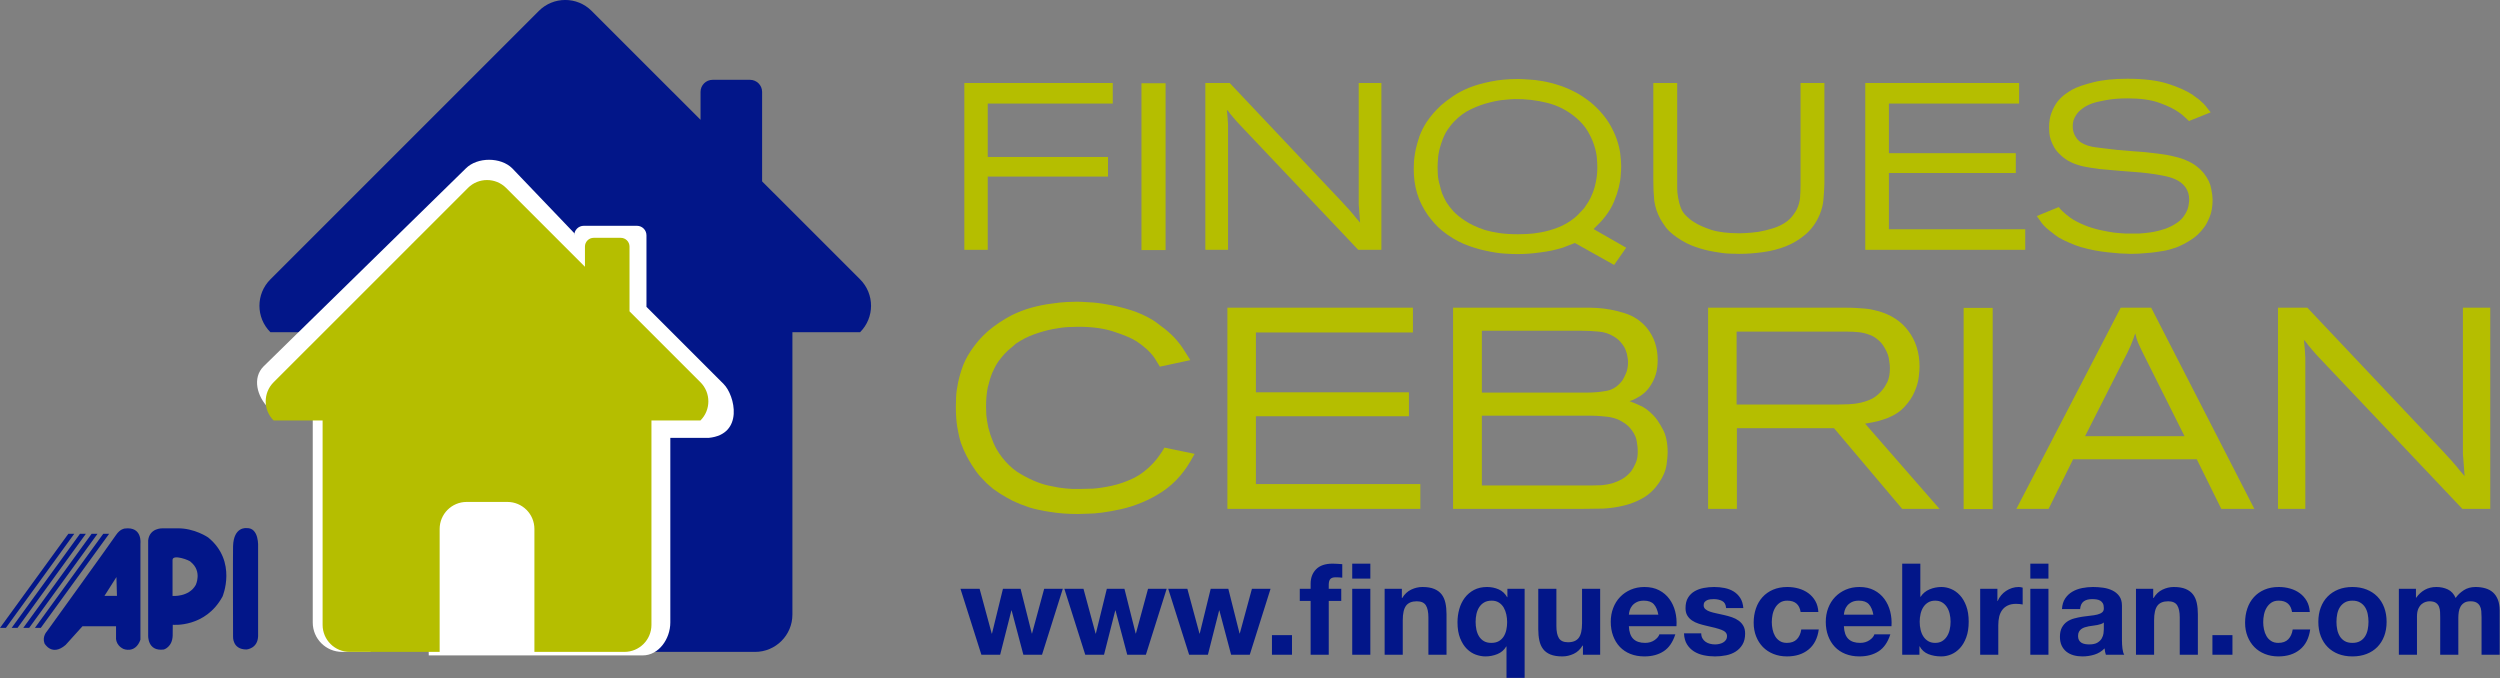 <?xml version="1.0" encoding="UTF-8" standalone="no"?>
<!DOCTYPE svg PUBLIC "-//W3C//DTD SVG 1.1//EN" "http://www.w3.org/Graphics/SVG/1.1/DTD/svg11.dtd">
<svg width="100%" height="100%" viewBox="0 0 1508 409" version="1.1" xmlns="http://www.w3.org/2000/svg" xmlns:xlink="http://www.w3.org/1999/xlink" xml:space="preserve" xmlns:serif="http://www.serif.com/" style="fill-rule:evenodd;clip-rule:evenodd;stroke-linejoin:round;stroke-miterlimit:2;">
    <rect x="0" y="0" width="1508" height="409" fill="#808080" stroke="none"/>
    <g transform="matrix(4.167,0,0,4.167,718.029,274.803)">
        <path d="M0,-13.818C-0.193,-14.149 -0.482,-14.602 -0.866,-15.179C-1.223,-15.785 -1.733,-16.445 -2.392,-17.16C-3.025,-17.792 -3.616,-18.301 -4.166,-18.686C-4.688,-19.098 -5.102,-19.401 -5.403,-19.593C-6.449,-20.226 -7.549,-20.721 -8.704,-21.079C-9.859,-21.436 -10.945,-21.697 -11.963,-21.862C-12.98,-22.055 -13.888,-22.164 -14.685,-22.192C-15.483,-22.247 -16.047,-22.274 -16.376,-22.274C-16.652,-22.274 -17.132,-22.261 -17.82,-22.234C-18.48,-22.206 -19.263,-22.123 -20.171,-21.986C-21.051,-21.876 -22,-21.683 -23.017,-21.408C-24.008,-21.133 -24.97,-20.762 -25.905,-20.294C-26.482,-19.992 -27.06,-19.648 -27.638,-19.263C-28.215,-18.878 -28.766,-18.466 -29.288,-18.026C-29.865,-17.503 -30.305,-17.063 -30.608,-16.706C-30.91,-16.348 -31.171,-16.019 -31.391,-15.716C-32.024,-14.864 -32.519,-13.997 -32.876,-13.117C-33.207,-12.237 -33.454,-11.399 -33.619,-10.6C-33.784,-9.831 -33.88,-9.13 -33.908,-8.497C-33.935,-7.892 -33.949,-7.411 -33.949,-7.053C-33.949,-5.98 -33.88,-5.004 -33.743,-4.124C-33.605,-3.272 -33.426,-2.502 -33.207,-1.814C-32.959,-1.127 -32.697,-0.522 -32.422,0C-32.147,0.523 -31.886,0.977 -31.639,1.362C-31.226,2.022 -30.827,2.572 -30.443,3.011C-30.03,3.451 -29.714,3.782 -29.494,4.002C-29.164,4.304 -28.848,4.579 -28.545,4.827C-28.242,5.047 -27.899,5.281 -27.514,5.528C-26.991,5.858 -26.386,6.202 -25.699,6.559C-25.012,6.889 -24.214,7.205 -23.306,7.508C-22.399,7.783 -21.368,8.002 -20.213,8.167C-19.058,8.36 -17.751,8.456 -16.294,8.456C-16.019,8.456 -15.565,8.442 -14.932,8.415C-14.3,8.415 -13.571,8.36 -12.746,8.25C-11.922,8.14 -11.014,7.975 -10.023,7.755C-9.034,7.536 -8.044,7.219 -7.054,6.807C-6.036,6.394 -5.046,5.872 -4.084,5.239C-3.121,4.607 -2.241,3.823 -1.444,2.888C-1.141,2.531 -0.839,2.132 -0.536,1.692C-0.233,1.252 0.151,0.605 0.619,-0.247L-3.754,-1.155C-4.001,-0.715 -4.249,-0.329 -4.497,0C-4.716,0.331 -5.005,0.688 -5.363,1.073C-6.243,2.035 -7.219,2.778 -8.291,3.3C-9.336,3.796 -10.367,4.153 -11.385,4.373C-12.403,4.593 -13.31,4.731 -14.107,4.785C-14.905,4.813 -15.469,4.827 -15.799,4.827L-17.119,4.827C-17.751,4.799 -18.425,4.731 -19.14,4.62C-19.443,4.566 -19.924,4.469 -20.584,4.332C-21.216,4.194 -21.918,3.961 -22.688,3.63C-23.458,3.3 -24.255,2.874 -25.08,2.352C-25.878,1.802 -26.607,1.101 -27.266,0.248C-27.816,-0.467 -28.242,-1.195 -28.545,-1.938C-28.848,-2.681 -29.081,-3.382 -29.246,-4.042C-29.384,-4.702 -29.48,-5.293 -29.535,-5.815C-29.563,-6.366 -29.576,-6.792 -29.576,-7.095C-29.576,-8.112 -29.494,-9.033 -29.329,-9.858C-29.136,-10.683 -28.916,-11.399 -28.669,-12.003C-28.394,-12.636 -28.105,-13.172 -27.802,-13.612C-27.473,-14.052 -27.17,-14.423 -26.896,-14.726C-26.538,-15.111 -26.208,-15.413 -25.905,-15.633C-25.603,-15.881 -25.383,-16.073 -25.245,-16.211C-24.393,-16.788 -23.499,-17.242 -22.563,-17.572C-21.629,-17.902 -20.735,-18.15 -19.882,-18.315C-19.03,-18.48 -18.287,-18.576 -17.656,-18.603C-16.995,-18.631 -16.513,-18.645 -16.211,-18.645C-14.149,-18.645 -12.403,-18.397 -10.973,-17.902C-9.543,-17.435 -8.484,-16.981 -7.796,-16.541C-7.329,-16.238 -6.861,-15.881 -6.394,-15.469C-5.926,-15.056 -5.528,-14.616 -5.198,-14.149C-4.95,-13.763 -4.688,-13.337 -4.414,-12.87L0,-13.818Z" style="fill:rgb(181,190,0);fill-rule:nonzero;"/>
    </g>
    <g transform="matrix(4.167,0,0,4.167,740.371,306.947)">
        <path d="M0,-29.123L0,0L27.927,0L27.927,-3.589L4.125,-3.589L4.125,-13.407L26.276,-13.407L26.276,-16.872L4.125,-16.872L4.125,-25.534L26.854,-25.534L26.854,-29.123L0,-29.123Z" style="fill:rgb(181,190,0);fill-rule:nonzero;"/>
    </g>
    <g transform="matrix(4.167,0,0,4.167,876.496,306.947)">
        <path d="M0,-29.123L0,0L18.686,0C19.677,0 20.694,-0.014 21.739,-0.041C22.784,-0.096 23.801,-0.248 24.791,-0.495C25.781,-0.743 26.703,-1.114 27.555,-1.609C28.435,-2.132 29.191,-2.86 29.824,-3.795C30.429,-4.703 30.786,-5.555 30.897,-6.353C31.006,-7.15 31.062,-7.741 31.062,-8.127C31.062,-9.584 30.814,-10.739 30.319,-11.592C29.851,-12.471 29.411,-13.118 28.999,-13.53C28.312,-14.245 27.651,-14.727 27.019,-14.974C26.414,-15.249 25.919,-15.456 25.534,-15.593C25.534,-15.593 25.685,-15.648 25.988,-15.758C26.317,-15.896 26.565,-16.019 26.73,-16.129C27.005,-16.267 27.308,-16.473 27.637,-16.748C27.995,-17.05 28.312,-17.422 28.586,-17.862C28.889,-18.302 29.136,-18.824 29.329,-19.429C29.521,-20.034 29.617,-20.749 29.617,-21.574C29.617,-22.427 29.494,-23.238 29.246,-24.008C28.999,-24.778 28.6,-25.507 28.05,-26.194C27.17,-27.239 26.084,-27.954 24.791,-28.339C23.499,-28.752 22.192,-28.999 20.872,-29.081C20.488,-29.109 20.116,-29.123 19.759,-29.123L0,-29.123ZM4.166,-25.782L18.645,-25.782C19.442,-25.782 20.254,-25.74 21.079,-25.658C21.904,-25.603 22.674,-25.341 23.389,-24.874C23.829,-24.599 24.172,-24.283 24.42,-23.925C24.695,-23.595 24.887,-23.266 24.997,-22.936C25.135,-22.605 25.217,-22.289 25.245,-21.986C25.3,-21.711 25.328,-21.478 25.328,-21.285C25.328,-20.626 25.231,-20.076 25.038,-19.636C24.846,-19.196 24.681,-18.865 24.544,-18.645C23.911,-17.766 23.128,-17.243 22.192,-17.078C21.285,-16.913 20.35,-16.83 19.388,-16.83L4.166,-16.83L4.166,-25.782ZM4.166,-13.489L19.924,-13.489C20.474,-13.489 21.024,-13.462 21.574,-13.407C22.151,-13.379 22.701,-13.297 23.224,-13.159C23.746,-13.021 24.228,-12.802 24.668,-12.499C25.135,-12.224 25.547,-11.839 25.905,-11.344C26.317,-10.766 26.551,-10.203 26.606,-9.653C26.689,-9.13 26.73,-8.745 26.73,-8.498C26.757,-7.7 26.648,-7.054 26.4,-6.559C26.181,-6.064 25.974,-5.692 25.781,-5.445C25.396,-4.978 24.97,-4.607 24.502,-4.332C24.062,-4.084 23.595,-3.878 23.1,-3.713C22.605,-3.575 22.083,-3.479 21.532,-3.424C20.982,-3.396 20.446,-3.383 19.924,-3.383L4.166,-3.383L4.166,-13.489Z" style="fill:rgb(181,190,0);fill-rule:nonzero;"/>
    </g>
    <g transform="matrix(4.167,0,0,4.167,1030.33,306.947)">
        <path d="M0,-29.123L0,0L4.166,0L4.166,-11.674L18.232,-11.674L28.091,0L33.495,0L22.729,-12.334C23.554,-12.471 24.186,-12.596 24.626,-12.706C25.093,-12.843 25.519,-12.98 25.905,-13.118C27.005,-13.558 27.857,-14.122 28.462,-14.809C29.095,-15.497 29.562,-16.198 29.865,-16.913C30.195,-17.655 30.401,-18.357 30.484,-19.017C30.566,-19.676 30.607,-20.199 30.607,-20.584C30.607,-22.591 30.071,-24.31 28.999,-25.74C27.953,-27.171 26.441,-28.147 24.461,-28.669C24.159,-28.752 23.856,-28.82 23.554,-28.876C23.279,-28.93 22.962,-28.972 22.605,-28.999C22.275,-29.027 21.876,-29.054 21.409,-29.081C20.969,-29.109 20.446,-29.123 19.841,-29.123L0,-29.123ZM4.124,-25.658L20.13,-25.658C20.708,-25.658 21.257,-25.63 21.78,-25.576C22.302,-25.52 22.783,-25.411 23.223,-25.246C23.691,-25.108 24.117,-24.874 24.502,-24.544C24.914,-24.242 25.272,-23.816 25.575,-23.266C25.932,-22.661 26.139,-22.097 26.194,-21.574C26.276,-21.079 26.317,-20.694 26.317,-20.419C26.317,-19.566 26.194,-18.879 25.946,-18.357C25.698,-17.862 25.465,-17.491 25.245,-17.243C24.832,-16.72 24.364,-16.308 23.842,-16.005C23.32,-15.731 22.756,-15.524 22.151,-15.386C21.574,-15.249 20.969,-15.167 20.336,-15.139C19.704,-15.112 19.099,-15.098 18.521,-15.098L4.124,-15.098L4.124,-25.658Z" style="fill:rgb(181,190,0);fill-rule:nonzero;"/>
    </g>
    <g transform="matrix(4.167,0,0,4.167,-451.774,-1288.95)">
        <rect x="392.664" y="353.892" width="4.207" height="29.123" style="fill:rgb(181,190,0);"/>
    </g>
    <g transform="matrix(4.167,0,0,4.167,1279.2,306.947)">
        <path d="M0,-29.123L-15.097,0L-10.436,0L-6.888,-7.178L11.014,-7.178L14.561,0L19.347,0L4.414,-29.123L0,-29.123ZM0.99,-22.647C1.348,-23.389 1.581,-23.925 1.691,-24.256C1.829,-24.585 1.966,-24.971 2.103,-25.411C2.186,-25.108 2.255,-24.846 2.31,-24.626C2.392,-24.434 2.461,-24.242 2.517,-24.049C2.599,-23.884 2.681,-23.705 2.764,-23.513C2.846,-23.32 2.956,-23.087 3.094,-22.812L9.24,-10.519L-5.156,-10.519L0.99,-22.647Z" style="fill:rgb(181,190,0);fill-rule:nonzero;"/>
    </g>
    <g transform="matrix(4.167,0,0,4.167,1391.78,306.947)">
        <path d="M0,-29.123L-4.249,-29.123L-4.249,0L-0.289,0L-0.289,-21.863C-0.317,-22.303 -0.344,-22.729 -0.371,-23.142C-0.399,-23.581 -0.44,-24.021 -0.496,-24.462C-0.275,-24.242 -0.083,-24.008 0.083,-23.76C0.275,-23.513 0.481,-23.266 0.701,-23.018C0.894,-22.798 1.072,-22.591 1.237,-22.399C1.402,-22.234 1.581,-22.042 1.774,-21.822L22.44,0L26.482,0L26.482,-29.123L22.522,-29.123L22.522,-7.961C22.55,-7.632 22.578,-7.288 22.604,-6.931C22.632,-6.545 22.66,-6.174 22.688,-5.817C22.714,-5.459 22.743,-5.101 22.77,-4.744C22.522,-5.047 22.261,-5.349 21.986,-5.651C21.738,-5.981 21.477,-6.298 21.202,-6.6C20.955,-6.903 20.708,-7.178 20.46,-7.425C20.212,-7.7 19.951,-7.989 19.676,-8.291L0,-29.123Z" style="fill:rgb(181,190,0);fill-rule:nonzero;"/>
    </g>
    <g transform="matrix(4.167,0,0,4.167,581.691,150.695)">
        <path d="M0,-24.149L0,0L3.386,0L3.386,-10.604L20.797,-10.604L20.797,-13.442L3.386,-13.442L3.386,-21.173L21.482,-21.173L21.482,-24.149L0,-24.149Z" style="fill:rgb(181,190,0);fill-rule:nonzero;"/>
    </g>
    <g transform="matrix(4.167,0,0,4.167,-451.774,-1580.72)">
        <rect x="273.652" y="391.392" width="3.489" height="24.149" style="fill:rgb(181,190,0);"/>
    </g>
    <g transform="matrix(4.167,0,0,4.167,741.745,150.695)">
        <path d="M0,-24.149L-3.523,-24.149L-3.523,0L-0.239,0L-0.239,-18.129C-0.262,-18.494 -0.285,-18.847 -0.308,-19.189C-0.331,-19.554 -0.365,-19.919 -0.41,-20.284C-0.228,-20.101 -0.068,-19.907 0.068,-19.702C0.228,-19.497 0.399,-19.292 0.582,-19.087C0.741,-18.904 0.89,-18.733 1.026,-18.574C1.163,-18.436 1.311,-18.277 1.471,-18.094L18.608,0L21.96,0L21.96,-24.149L18.677,-24.149L18.677,-6.601C18.699,-6.328 18.722,-6.043 18.745,-5.746C18.768,-5.427 18.791,-5.119 18.813,-4.823C18.836,-4.526 18.859,-4.23 18.882,-3.933C18.677,-4.184 18.46,-4.435 18.232,-4.686C18.027,-4.959 17.81,-5.222 17.582,-5.472C17.377,-5.723 17.172,-5.951 16.967,-6.157C16.761,-6.385 16.544,-6.624 16.316,-6.875L0,-24.149Z" style="fill:rgb(181,190,0);fill-rule:nonzero;"/>
    </g>
    <g transform="matrix(4.167,0,0,4.167,961.234,69.316)">
        <path d="M0,16.521C0.319,16.202 0.615,15.906 0.889,15.632C1.163,15.358 1.437,15.039 1.71,14.674C2.257,13.967 2.679,13.249 2.975,12.519C3.272,11.79 3.5,11.105 3.66,10.466C3.819,9.805 3.911,9.224 3.933,8.722C3.979,8.198 4.002,7.776 4.002,7.457C4.002,7.046 3.968,6.545 3.899,5.952C3.854,5.359 3.728,4.72 3.523,4.036C3.318,3.329 3.01,2.588 2.599,1.813C2.189,1.015 1.631,0.228 0.923,-0.547C0.307,-1.209 -0.285,-1.745 -0.855,-2.155C-1.426,-2.566 -1.87,-2.862 -2.19,-3.044C-3.079,-3.546 -3.968,-3.945 -4.857,-4.242C-5.747,-4.538 -6.591,-4.755 -7.389,-4.892C-8.164,-5.028 -8.871,-5.108 -9.509,-5.131C-10.125,-5.177 -10.593,-5.199 -10.912,-5.199C-12.394,-5.199 -13.728,-5.074 -14.914,-4.823C-16.077,-4.595 -17.114,-4.299 -18.027,-3.934C-18.916,-3.569 -19.691,-3.159 -20.353,-2.703C-21.014,-2.246 -21.584,-1.813 -22.063,-1.403C-22.451,-1.038 -22.827,-0.65 -23.192,-0.24C-23.534,0.148 -23.865,0.581 -24.184,1.06C-24.617,1.744 -24.96,2.428 -25.21,3.112C-25.438,3.797 -25.621,4.447 -25.757,5.062C-25.871,5.655 -25.951,6.202 -25.997,6.704C-26.02,7.183 -26.031,7.559 -26.031,7.833C-26.031,9.087 -25.871,10.25 -25.552,11.322C-25.233,12.393 -24.72,13.443 -24.013,14.469C-23.717,14.88 -23.397,15.278 -23.055,15.666C-22.713,16.054 -22.348,16.407 -21.96,16.727C-20.957,17.547 -19.896,18.198 -18.78,18.676C-17.662,19.132 -16.59,19.463 -15.564,19.668C-14.538,19.896 -13.626,20.033 -12.827,20.078C-12.029,20.124 -11.436,20.146 -11.049,20.146C-9.954,20.146 -8.848,20.067 -7.731,19.907C-6.591,19.77 -5.507,19.542 -4.481,19.224C-4.162,19.109 -3.865,18.996 -3.592,18.881C-3.295,18.768 -2.999,18.653 -2.703,18.539L2.975,21.72L4.72,19.224L0,16.521ZM-11.425,-2.292C-9.829,-2.315 -8.255,-2.133 -6.704,-1.745C-5.154,-1.357 -3.763,-0.639 -2.532,0.41C-1.802,1.026 -1.232,1.688 -0.821,2.394C-0.411,3.101 -0.103,3.785 0.102,4.447C0.307,5.085 0.433,5.678 0.478,6.225C0.524,6.773 0.547,7.217 0.547,7.559C0.547,8.334 0.478,9.03 0.342,9.646C0.228,10.261 0.068,10.82 -0.137,11.322C-0.32,11.801 -0.525,12.223 -0.753,12.588C-0.981,12.953 -1.186,13.261 -1.368,13.511C-1.482,13.625 -1.665,13.819 -1.915,14.092C-2.144,14.367 -2.44,14.651 -2.805,14.948C-3.558,15.541 -4.356,15.996 -5.2,16.316C-6.043,16.636 -6.853,16.863 -7.628,17C-8.381,17.137 -9.064,17.217 -9.681,17.24C-10.274,17.262 -10.695,17.274 -10.946,17.274C-11.949,17.274 -12.85,17.217 -13.648,17.103C-14.424,16.989 -15.119,16.84 -15.735,16.658C-16.351,16.453 -16.898,16.236 -17.377,16.008C-17.856,15.78 -18.278,15.541 -18.642,15.29C-19.303,14.857 -19.851,14.412 -20.284,13.956C-20.695,13.5 -21.037,13.055 -21.31,12.622C-21.561,12.165 -21.766,11.744 -21.926,11.356C-22.063,10.946 -22.166,10.581 -22.234,10.261C-22.417,9.646 -22.519,9.11 -22.542,8.654C-22.564,8.198 -22.576,7.833 -22.576,7.559C-22.576,7.263 -22.553,6.818 -22.508,6.225C-22.462,5.609 -22.314,4.926 -22.063,4.173C-21.79,3.329 -21.482,2.656 -21.14,2.155C-20.775,1.63 -20.467,1.243 -20.216,0.992C-19.486,0.217 -18.665,-0.388 -17.753,-0.821C-16.841,-1.255 -15.963,-1.574 -15.119,-1.779C-14.253,-2.007 -13.489,-2.144 -12.827,-2.19C-12.144,-2.258 -11.676,-2.292 -11.425,-2.292" style="fill:rgb(181,190,0);fill-rule:nonzero;"/>
    </g>
    <g transform="matrix(4.167,0,0,4.167,1011.68,153.12)">
        <path d="M0,-24.731L-3.455,-24.731L-3.455,-10.535C-3.455,-9.555 -3.409,-8.609 -3.318,-7.696C-3.204,-6.807 -2.907,-5.918 -2.428,-5.028C-2.246,-4.709 -1.984,-4.31 -1.642,-3.831C-1.277,-3.352 -0.73,-2.862 0,-2.36C0.844,-1.767 1.733,-1.312 2.668,-0.992C3.603,-0.673 4.493,-0.445 5.336,-0.308C6.18,-0.149 6.921,-0.058 7.559,-0.035C8.221,-0.012 8.7,0 8.996,0C10.091,0 11.219,-0.08 12.383,-0.24C13.568,-0.4 14.686,-0.684 15.735,-1.095C16.807,-1.528 17.764,-2.11 18.608,-2.839C19.474,-3.592 20.147,-4.538 20.626,-5.678C20.946,-6.454 21.128,-7.195 21.173,-7.901C21.242,-8.631 21.288,-9.395 21.31,-10.193L21.31,-24.731L17.855,-24.731L17.855,-9.954C17.855,-9.315 17.833,-8.711 17.787,-8.141C17.742,-7.571 17.582,-7.001 17.308,-6.431C17.24,-6.271 17.08,-6.02 16.829,-5.678C16.601,-5.336 16.282,-5.005 15.871,-4.686C15.279,-4.253 14.606,-3.922 13.854,-3.694C13.124,-3.466 12.417,-3.295 11.733,-3.181C11.049,-3.09 10.456,-3.033 9.954,-3.01C9.452,-2.987 9.145,-2.976 9.03,-2.976C7.32,-2.976 5.94,-3.147 4.891,-3.489C3.865,-3.831 3.056,-4.196 2.463,-4.583C2.03,-4.834 1.573,-5.211 1.095,-5.713C0.639,-6.214 0.319,-7.024 0.137,-8.141C0.046,-8.62 0,-9.076 0,-9.509L0,-24.731Z" style="fill:rgb(181,190,0);fill-rule:nonzero;"/>
    </g>
    <g transform="matrix(4.167,0,0,4.167,1125.13,150.695)">
        <path d="M0,-24.149L0,0L23.157,0L23.157,-2.975L3.421,-2.975L3.421,-11.117L21.789,-11.117L21.789,-13.99L3.421,-13.99L3.421,-21.173L22.268,-21.173L22.268,-24.149L0,-24.149Z" style="fill:rgb(181,190,0);fill-rule:nonzero;"/>
    </g>
    <g transform="matrix(4.167,0,0,4.167,1333.5,132.877)">
        <path d="M0,-15.631C-0.114,-15.745 -0.308,-15.985 -0.582,-16.35C-0.855,-16.715 -1.186,-17.057 -1.573,-17.376C-1.756,-17.536 -1.938,-17.672 -2.12,-17.786C-2.28,-17.923 -2.462,-18.06 -2.668,-18.197C-3.535,-18.767 -4.72,-19.291 -6.225,-19.77C-7.731,-20.249 -9.68,-20.489 -12.074,-20.489C-14.036,-20.489 -15.678,-20.317 -17,-19.976C-18.3,-19.656 -19.315,-19.303 -20.045,-18.915C-20.296,-18.778 -20.614,-18.573 -21.002,-18.299C-21.39,-18.026 -21.766,-17.672 -22.131,-17.239C-22.473,-16.806 -22.769,-16.27 -23.021,-15.631C-23.271,-15.016 -23.397,-14.286 -23.397,-13.442C-23.397,-13.237 -23.386,-12.974 -23.362,-12.655C-23.34,-12.359 -23.271,-12.028 -23.157,-11.663C-23.043,-11.321 -22.873,-10.945 -22.644,-10.535C-22.417,-10.147 -22.097,-9.771 -21.687,-9.406C-21.253,-8.995 -20.774,-8.665 -20.25,-8.414C-19.725,-8.163 -19.121,-7.958 -18.437,-7.798C-17.753,-7.661 -16.978,-7.536 -16.111,-7.422C-15.221,-7.33 -14.195,-7.239 -13.032,-7.148C-12.554,-7.102 -11.961,-7.057 -11.253,-7.011C-10.547,-6.966 -9.817,-6.897 -9.064,-6.806C-8.312,-6.715 -7.594,-6.601 -6.909,-6.464C-6.203,-6.327 -5.621,-6.156 -5.165,-5.951C-4.526,-5.677 -4.024,-5.29 -3.66,-4.788C-3.295,-4.286 -3.113,-3.682 -3.113,-2.975C-3.113,-2.815 -3.135,-2.599 -3.181,-2.325C-3.204,-2.074 -3.272,-1.801 -3.386,-1.504C-3.5,-1.208 -3.671,-0.9 -3.899,-0.581C-4.104,-0.284 -4.39,0.001 -4.754,0.275C-5.347,0.708 -5.997,1.038 -6.704,1.266C-7.389,1.494 -8.05,1.654 -8.688,1.746C-9.326,1.837 -9.886,1.894 -10.364,1.917L-12.348,1.917C-12.827,1.894 -13.386,1.848 -14.025,1.779C-14.64,1.689 -15.313,1.563 -16.042,1.403C-16.772,1.244 -17.479,1.027 -18.163,0.753C-19.007,0.411 -19.714,0.046 -20.284,-0.341C-20.831,-0.751 -21.231,-1.082 -21.481,-1.333C-21.595,-1.447 -21.687,-1.539 -21.755,-1.607C-21.824,-1.698 -21.903,-1.801 -21.994,-1.915L-25.175,-0.615C-24.993,-0.341 -24.742,0.012 -24.423,0.445C-24.081,0.879 -23.579,1.335 -22.918,1.814C-22.713,1.996 -22.405,2.224 -21.994,2.498C-21.561,2.749 -21.025,3.011 -20.387,3.285C-19.794,3.536 -19.281,3.729 -18.847,3.866C-18.414,3.98 -18.061,4.071 -17.787,4.14C-17.148,4.299 -16.498,4.424 -15.837,4.515C-15.176,4.607 -14.56,4.675 -13.99,4.721C-13.397,4.789 -12.896,4.823 -12.485,4.823C-12.052,4.846 -11.744,4.858 -11.561,4.858C-10.786,4.858 -10.079,4.823 -9.441,4.755C-8.802,4.71 -8.346,4.664 -8.072,4.618C-7.844,4.595 -7.457,4.538 -6.909,4.447C-6.34,4.356 -5.701,4.186 -4.994,3.935C-4.287,3.661 -3.58,3.296 -2.873,2.84C-2.144,2.384 -1.505,1.779 -0.958,1.027C-0.707,0.708 -0.445,0.218 -0.17,-0.444C0.126,-1.128 0.273,-1.983 0.273,-3.009C0.273,-3.374 0.205,-3.899 0.068,-4.583C-0.045,-5.29 -0.399,-6.031 -0.992,-6.806C-1.288,-7.171 -1.631,-7.502 -2.018,-7.798C-2.382,-8.095 -2.827,-8.357 -3.352,-8.585C-3.854,-8.836 -4.458,-9.041 -5.165,-9.201C-5.849,-9.383 -6.658,-9.531 -7.594,-9.645C-8.939,-9.827 -10.273,-9.953 -11.596,-10.022C-12.918,-10.113 -14.252,-10.249 -15.598,-10.432C-15.94,-10.477 -16.305,-10.523 -16.692,-10.569C-17.057,-10.615 -17.422,-10.694 -17.787,-10.808C-18.152,-10.922 -18.494,-11.082 -18.813,-11.287C-19.11,-11.492 -19.36,-11.766 -19.565,-12.108C-19.839,-12.541 -19.976,-13.043 -19.976,-13.613C-19.976,-13.864 -19.942,-14.138 -19.874,-14.434C-19.782,-14.731 -19.634,-15.027 -19.429,-15.324C-19.223,-15.62 -18.95,-15.894 -18.608,-16.144C-18.266,-16.418 -17.833,-16.658 -17.308,-16.863C-16.852,-17.045 -16.168,-17.216 -15.256,-17.376C-14.343,-17.558 -13.272,-17.649 -12.04,-17.649C-10.148,-17.649 -8.608,-17.433 -7.422,-16.999C-6.214,-16.566 -5.279,-16.11 -4.617,-15.631C-4.275,-15.404 -3.968,-15.152 -3.694,-14.879C-3.42,-14.628 -3.238,-14.457 -3.147,-14.366L0,-15.631Z" style="fill:rgb(181,190,0);fill-rule:nonzero;"/>
    </g>
    <g transform="matrix(4.167,0,0,4.167,163.09,190.643)">
        <path d="M0,2.333C-2.111,0.222 -2.111,-3.199 0,-5.31L38.863,-44.171C40.973,-46.282 44.395,-46.282 46.505,-44.171L62.269,-28.408L62.269,-32.447C62.269,-33.413 63.052,-34.197 64.019,-34.197L69.432,-34.197C70.398,-34.197 71.182,-33.413 71.182,-32.447L71.182,-19.495L85.368,-5.31C87.478,-3.199 87.478,0.222 85.368,2.333L75.568,2.333L75.568,43.21C75.568,46.195 73.149,48.615 70.164,48.615L52.16,48.615L52.16,24.028C52.16,21.043 49.741,18.623 46.755,18.623L38.612,18.623C35.627,18.623 33.208,21.043 33.208,24.028L33.208,27.336L15.205,20.721C12.219,20.721 9.8,18.302 9.8,15.317L9.8,2.333L0,2.333Z" style="fill:rgb(2,22,137);fill-rule:nonzero;"/>
    </g>
    <g transform="matrix(4.167,0,0,4.167,161.947,243.923)">
        <path d="M0,0.515C-1.661,-1.146 -2.37,-3.839 -0.709,-5.5L28.572,-34.162C30.234,-35.823 33.635,-35.823 35.296,-34.162L44.26,-24.791L44.26,-24.474C44.26,-25.234 44.877,-25.851 45.638,-25.851L53.339,-25.851C54.1,-25.851 54.716,-25.234 54.716,-24.474L54.716,-14.117L65.882,-2.953C67.543,-1.292 68.837,4.337 63.74,4.847L58.169,4.847L58.169,31.574C58.169,33.924 56.517,36.338 54.167,36.338L23.2,36.338L22.948,16.477C22.948,14.128 21.044,12.224 18.695,12.224L19.04,12.224C16.69,12.224 14.786,14.128 14.786,16.477L14.786,35.828L10.661,35.828C8.312,35.828 6.408,33.924 6.408,31.574L6.408,-0.597L0,0.515Z" style="fill:white;fill-rule:nonzero;"/>
    </g>
    <g transform="matrix(4.167,0,0,4.167,165.04,246.597)">
        <path d="M0,1.688C-1.527,0.16 -1.527,-2.317 0,-3.844L28.128,-31.971C29.656,-33.498 32.132,-33.498 33.66,-31.971L45.069,-20.562L45.069,-23.485C45.069,-24.185 45.636,-24.752 46.336,-24.752L50.253,-24.752C50.953,-24.752 51.52,-24.185 51.52,-23.485L51.52,-14.111L61.788,-3.844C63.315,-2.317 63.315,0.16 61.788,1.688L54.695,1.688L54.695,31.274C54.695,33.435 52.944,35.186 50.783,35.186L37.753,35.186L37.753,17.39C37.753,15.23 36.001,13.479 33.841,13.479L27.947,13.479C25.786,13.479 24.035,15.23 24.035,17.39L24.035,35.186L11.005,35.186C8.844,35.186 7.093,33.435 7.093,31.274L7.093,1.688L0,1.688Z" style="fill:rgb(181,190,0);fill-rule:nonzero;"/>
    </g>
    <g transform="matrix(4.167,0,0,4.167,104.075,373.69)">
        <path d="M0,-8.619L0,-3.415C0,-3.415 2.349,-3.207 3.359,-4.999C3.359,-4.999 4.32,-6.976 2.634,-8.335C2.549,-8.553 0,-9.521 0,-8.619M-3.529,2.282L-3.529,-11.462C-3.313,-13.285 -1.449,-13.197 -1.449,-13.197L0.688,-13.197C3.158,-13.253 5.154,-11.88 5.154,-11.88C9.412,-8.411 7.234,-3.323 7.234,-3.323C4.754,1.232 0.032,0.762 0.032,0.762L0.02,2.34C-0.038,3.998 -1.258,4.341 -1.258,4.341C-3.663,4.666 -3.529,2.282 -3.529,2.282Z" style="fill:rgb(2,22,137);fill-rule:nonzero;"/>
    </g>
    <g transform="matrix(4.167,0,0,4.167,140.58,379.755)">
        <path d="M0,-12.059C-0.034,-10.859 0,1.017 0,1.017C0,1.017 -0.116,2.883 1.946,2.883C1.946,2.883 3.567,2.77 3.625,0.959L3.625,-11.926C3.625,-11.926 3.819,-14.782 1.951,-14.686C1.951,-14.686 0.083,-14.942 0,-12.059" style="fill:rgb(2,22,137);fill-rule:nonzero;"/>
    </g>
    <g transform="matrix(4.167,0,0,4.167,70.236,365.593)">
        <path d="M0,-4.201L-1.736,-1.477L0.075,-1.477L0,-4.201ZM-0.058,-10.294C0.544,-11.19 1.202,-11.228 1.202,-11.228C3.797,-11.553 3.472,-9.036 3.472,-9.036L3.472,4.868C2.729,6.944 1.01,6.201 1.01,6.201C-0.192,5.61 -0.058,4.526 -0.058,4.526L-0.058,2.925L-4.923,2.925L-7.353,5.619C-9.356,7.352 -10.415,5.401 -10.415,5.401C-10.775,4.395 -10.072,3.668 -10.072,3.668C-10.072,3.668 -0.778,-9.223 -0.058,-10.294" style="fill:rgb(2,22,137);fill-rule:nonzero;"/>
    </g>
    <g transform="matrix(-2.449,3.371,3.371,2.449,32.196,385.162)">
        <path d="M-14.046,-6.467L2.794,-6.467L3.295,-7.157L-13.545,-7.157L-14.046,-6.467Z" style="fill:rgb(2,22,137);fill-rule:nonzero;"/>
    </g>
    <g transform="matrix(-2.449,3.371,3.371,2.449,39.212,385.162)">
        <path d="M-14.046,-6.467L2.794,-6.467L3.295,-7.157L-13.545,-7.157L-14.046,-6.467Z" style="fill:rgb(2,22,137);fill-rule:nonzero;"/>
    </g>
    <g transform="matrix(-2.449,3.371,3.371,2.449,46.228,385.162)">
        <path d="M-14.046,-6.467L2.794,-6.467L3.295,-7.157L-13.545,-7.157L-14.046,-6.467Z" style="fill:rgb(2,22,137);fill-rule:nonzero;"/>
    </g>
    <g transform="matrix(-2.449,3.371,3.371,2.449,53.243,385.162)">
        <path d="M-14.046,-6.467L2.794,-6.467L3.295,-7.157L-13.545,-7.157L-14.046,-6.467Z" style="fill:rgb(2,22,137);fill-rule:nonzero;"/>
    </g>
    <g transform="matrix(4.167,0,0,4.167,617.3,353.921)">
        <path d="M0,9.846L-1.699,3.436L-1.736,3.436L-3.362,9.846L-6.077,9.846L-9.107,0.296L-6.336,0.296L-4.581,6.78L-4.544,6.78L-2.956,0.296L-0.406,0.296L1.219,6.761L1.256,6.761L3.011,0.296L5.708,0.296L2.697,9.846L0,9.846ZM15.036,9.846L13.337,3.436L13.3,3.436L11.674,9.846L8.959,9.846L5.93,0.296L8.7,0.296L10.455,6.78L10.492,6.78L12.081,0.296L14.63,0.296L16.255,6.761L16.292,6.761L18.047,0.296L20.744,0.296L17.733,9.846L15.036,9.846ZM30.073,9.846L28.373,3.436L28.336,3.436L26.711,9.846L23.995,9.846L20.966,0.296L23.737,0.296L25.492,6.78L25.528,6.78L27.117,0.296L29.666,0.296L31.292,6.761L31.329,6.761L33.084,0.296L35.781,0.296L32.77,9.846L30.073,9.846ZM38.884,9.846L35.984,9.846L35.984,7.001L38.884,7.001L38.884,9.846ZM40.011,2.051L40.011,0.296L41.581,0.296L41.581,-0.443C41.581,-1.293 41.846,-1.988 42.375,-2.53C42.905,-3.072 43.705,-3.343 44.777,-3.343C45.01,-3.343 45.244,-3.334 45.479,-3.315C45.712,-3.297 45.94,-3.281 46.162,-3.269L46.162,-1.311C45.854,-1.348 45.534,-1.367 45.201,-1.367C44.844,-1.367 44.589,-1.284 44.435,-1.117C44.281,-0.951 44.204,-0.671 44.204,-0.277L44.204,0.296L46.014,0.296L46.014,2.051L44.204,2.051L44.204,9.846L41.581,9.846L41.581,2.051L40.011,2.051ZM50.226,9.846L47.603,9.846L47.603,0.296L50.226,0.296L50.226,9.846ZM47.603,-3.343L50.226,-3.343L50.226,-1.182L47.603,-1.182L47.603,-3.343ZM54.788,0.296L54.788,1.626L54.844,1.626C55.176,1.072 55.607,0.668 56.137,0.416C56.666,0.164 57.208,0.037 57.762,0.037C58.464,0.037 59.04,0.133 59.49,0.324C59.939,0.515 60.293,0.779 60.552,1.118C60.81,1.457 60.992,1.869 61.097,2.355C61.201,2.842 61.254,3.381 61.254,3.972L61.254,9.846L58.631,9.846L58.631,4.452C58.631,3.664 58.507,3.076 58.261,2.688C58.015,2.3 57.578,2.106 56.95,2.106C56.235,2.106 55.718,2.319 55.398,2.743C55.078,3.168 54.918,3.867 54.918,4.84L54.918,9.846L52.295,9.846L52.295,0.296L54.788,0.296ZM65.576,6.198C65.65,6.561 65.776,6.888 65.955,7.177C66.133,7.466 66.367,7.697 66.657,7.869C66.946,8.042 67.306,8.128 67.737,8.128C68.168,8.128 68.528,8.045 68.818,7.879C69.107,7.712 69.341,7.491 69.52,7.214C69.698,6.937 69.827,6.617 69.908,6.253C69.988,5.89 70.028,5.511 70.028,5.117C70.028,4.748 69.988,4.378 69.908,4.009C69.827,3.639 69.701,3.307 69.529,3.011C69.356,2.716 69.126,2.476 68.836,2.291C68.547,2.106 68.199,2.014 67.793,2.014C67.361,2.014 66.998,2.1 66.703,2.272C66.407,2.445 66.167,2.676 65.982,2.965C65.798,3.255 65.665,3.581 65.585,3.944C65.505,4.307 65.465,4.686 65.465,5.08C65.465,5.462 65.502,5.835 65.576,6.198M69.935,13.189L69.935,8.645L69.898,8.645C69.591,9.163 69.16,9.532 68.605,9.754C68.051,9.975 67.479,10.086 66.888,10.086C66.444,10.086 65.985,10.003 65.511,9.837C65.037,9.67 64.603,9.393 64.209,9.006C63.815,8.618 63.489,8.107 63.23,7.472C62.971,6.838 62.842,6.059 62.842,5.136C62.842,4.483 62.928,3.849 63.101,3.233C63.273,2.617 63.538,2.072 63.895,1.598C64.252,1.124 64.699,0.746 65.234,0.462C65.77,0.179 66.401,0.037 67.128,0.037C67.719,0.037 68.276,0.151 68.799,0.379C69.323,0.607 69.732,0.986 70.028,1.515L70.065,1.515L70.065,0.296L72.559,0.296L72.559,13.189L69.935,13.189ZM81,9.846L81,8.516L80.945,8.516C80.612,9.07 80.181,9.47 79.652,9.717C79.122,9.963 78.58,10.086 78.026,10.086C77.324,10.086 76.748,9.994 76.299,9.809C75.849,9.624 75.495,9.363 75.237,9.024C74.978,8.685 74.796,8.273 74.692,7.786C74.587,7.3 74.535,6.761 74.535,6.17L74.535,0.296L77.158,0.296L77.158,5.69C77.158,6.478 77.281,7.066 77.527,7.454C77.774,7.842 78.211,8.036 78.839,8.036C79.553,8.036 80.07,7.823 80.391,7.398C80.711,6.974 80.871,6.275 80.871,5.302L80.871,0.296L83.494,0.296L83.494,9.846L81,9.846ZM91.261,2.531C90.947,2.186 90.47,2.014 89.83,2.014C89.411,2.014 89.063,2.085 88.786,2.226C88.509,2.368 88.287,2.543 88.121,2.753C87.955,2.962 87.838,3.184 87.77,3.418C87.702,3.652 87.662,3.861 87.65,4.046L91.917,4.046C91.794,3.381 91.575,2.876 91.261,2.531M88.296,7.555C88.69,7.937 89.257,8.128 89.996,8.128C90.525,8.128 90.981,7.996 91.363,7.731C91.744,7.466 91.979,7.186 92.065,6.89L94.374,6.89C94.004,8.036 93.438,8.855 92.674,9.347C91.911,9.84 90.987,10.086 89.904,10.086C89.152,10.086 88.475,9.966 87.872,9.726C87.268,9.486 86.757,9.144 86.338,8.701C85.92,8.257 85.596,7.728 85.369,7.112C85.141,6.496 85.027,5.819 85.027,5.08C85.027,4.366 85.144,3.701 85.378,3.085C85.612,2.47 85.944,1.937 86.375,1.487C86.806,1.038 87.32,0.684 87.918,0.425C88.515,0.167 89.177,0.037 89.904,0.037C90.716,0.037 91.424,0.194 92.028,0.508C92.631,0.822 93.127,1.244 93.515,1.774C93.903,2.303 94.183,2.907 94.355,3.584C94.528,4.261 94.589,4.969 94.54,5.708L87.65,5.708C87.687,6.558 87.902,7.174 88.296,7.555M98.299,7.472C98.416,7.675 98.567,7.842 98.752,7.971C98.936,8.1 99.149,8.196 99.389,8.257C99.629,8.319 99.878,8.35 100.137,8.35C100.322,8.35 100.516,8.328 100.719,8.285C100.922,8.242 101.107,8.174 101.273,8.082C101.439,7.99 101.578,7.867 101.689,7.712C101.799,7.559 101.855,7.365 101.855,7.131C101.855,6.737 101.593,6.441 101.07,6.244C100.546,6.047 99.817,5.85 98.881,5.653C98.499,5.567 98.126,5.465 97.763,5.348C97.4,5.231 97.077,5.077 96.794,4.886C96.51,4.695 96.282,4.455 96.11,4.166C95.937,3.877 95.851,3.522 95.851,3.104C95.851,2.488 95.971,1.983 96.212,1.589C96.452,1.195 96.769,0.884 97.163,0.656C97.557,0.428 98,0.268 98.493,0.176C98.985,0.083 99.49,0.037 100.008,0.037C100.525,0.037 101.027,0.087 101.513,0.185C102,0.284 102.434,0.45 102.815,0.684C103.197,0.918 103.514,1.229 103.767,1.617C104.019,2.005 104.17,2.494 104.219,3.085L101.726,3.085C101.689,2.58 101.498,2.239 101.153,2.06C100.808,1.882 100.402,1.792 99.934,1.792C99.786,1.792 99.626,1.801 99.454,1.82C99.281,1.838 99.124,1.878 98.982,1.94C98.841,2.002 98.721,2.091 98.622,2.208C98.524,2.325 98.474,2.482 98.474,2.679C98.474,2.913 98.56,3.104 98.733,3.251C98.905,3.399 99.13,3.519 99.407,3.612C99.684,3.704 100.001,3.787 100.359,3.861C100.716,3.935 101.079,4.015 101.449,4.101C101.83,4.187 102.203,4.292 102.566,4.415C102.929,4.538 103.252,4.701 103.536,4.905C103.819,5.108 104.047,5.36 104.219,5.662C104.392,5.964 104.478,6.336 104.478,6.78C104.478,7.408 104.352,7.934 104.099,8.359C103.847,8.784 103.517,9.126 103.111,9.384C102.705,9.643 102.24,9.825 101.716,9.929C101.193,10.034 100.66,10.086 100.119,10.086C99.564,10.086 99.022,10.031 98.493,9.92C97.963,9.809 97.492,9.624 97.08,9.366C96.667,9.107 96.329,8.765 96.064,8.341C95.799,7.916 95.654,7.383 95.63,6.743L98.124,6.743C98.124,7.026 98.182,7.269 98.299,7.472M110.574,2.014C110.155,2.014 109.804,2.109 109.521,2.3C109.237,2.491 109.006,2.737 108.828,3.039C108.649,3.341 108.523,3.673 108.449,4.036C108.375,4.4 108.338,4.76 108.338,5.117C108.338,5.462 108.375,5.813 108.449,6.17C108.523,6.527 108.643,6.851 108.809,7.14C108.976,7.429 109.2,7.666 109.484,7.851C109.767,8.036 110.112,8.128 110.518,8.128C111.146,8.128 111.629,7.953 111.968,7.602C112.307,7.251 112.519,6.78 112.606,6.188L115.136,6.188C114.964,7.457 114.471,8.424 113.658,9.089C112.846,9.754 111.805,10.086 110.537,10.086C109.822,10.086 109.167,9.966 108.569,9.726C107.972,9.486 107.464,9.15 107.045,8.719C106.627,8.288 106.3,7.774 106.066,7.177C105.832,6.58 105.715,5.924 105.715,5.209C105.715,4.471 105.823,3.784 106.039,3.15C106.254,2.516 106.571,1.968 106.99,1.506C107.408,1.044 107.92,0.684 108.523,0.425C109.126,0.167 109.816,0.037 110.592,0.037C111.158,0.037 111.703,0.111 112.227,0.259C112.75,0.407 113.218,0.632 113.631,0.933C114.043,1.235 114.379,1.611 114.637,2.06C114.896,2.51 115.044,3.042 115.081,3.658L112.513,3.658C112.341,2.562 111.694,2.014 110.574,2.014M122.386,2.531C122.072,2.186 121.595,2.014 120.955,2.014C120.536,2.014 120.188,2.085 119.911,2.226C119.634,2.368 119.412,2.543 119.246,2.753C119.08,2.962 118.963,3.184 118.895,3.418C118.827,3.652 118.787,3.861 118.775,4.046L123.042,4.046C122.919,3.381 122.7,2.876 122.386,2.531M119.422,7.555C119.816,7.937 120.382,8.128 121.121,8.128C121.65,8.128 122.106,7.996 122.488,7.731C122.87,7.466 123.104,7.186 123.19,6.89L125.499,6.89C125.13,8.036 124.563,8.855 123.8,9.347C123.036,9.84 122.112,10.086 121.029,10.086C120.277,10.086 119.6,9.966 118.997,9.726C118.393,9.486 117.882,9.144 117.464,8.701C117.045,8.257 116.721,7.728 116.494,7.112C116.266,6.496 116.152,5.819 116.152,5.08C116.152,4.366 116.269,3.701 116.503,3.085C116.737,2.47 117.069,1.937 117.5,1.487C117.931,1.038 118.445,0.684 119.043,0.425C119.64,0.167 120.302,0.037 121.029,0.037C121.841,0.037 122.549,0.194 123.153,0.508C123.756,0.822 124.252,1.244 124.64,1.774C125.028,2.303 125.308,2.907 125.48,3.584C125.653,4.261 125.714,4.969 125.665,5.708L118.775,5.708C118.812,6.558 119.027,7.174 119.422,7.555M134.088,3.916C134.002,3.547 133.867,3.221 133.682,2.937C133.497,2.654 133.266,2.429 132.989,2.263C132.712,2.097 132.377,2.014 131.983,2.014C131.601,2.014 131.268,2.097 130.985,2.263C130.702,2.429 130.468,2.654 130.283,2.937C130.098,3.221 129.963,3.547 129.877,3.916C129.79,4.286 129.747,4.674 129.747,5.08C129.747,5.474 129.79,5.856 129.877,6.225C129.963,6.595 130.098,6.921 130.283,7.204C130.468,7.488 130.702,7.712 130.985,7.879C131.268,8.045 131.601,8.128 131.983,8.128C132.377,8.128 132.712,8.045 132.989,7.879C133.266,7.712 133.497,7.488 133.682,7.204C133.867,6.921 134.002,6.595 134.088,6.225C134.174,5.856 134.218,5.474 134.218,5.08C134.218,4.674 134.174,4.286 134.088,3.916M129.84,-3.343L129.84,1.46L129.877,1.46C130.197,0.967 130.631,0.607 131.179,0.379C131.727,0.151 132.297,0.037 132.888,0.037C133.368,0.037 133.842,0.136 134.31,0.333C134.778,0.53 135.2,0.832 135.575,1.238C135.951,1.644 136.256,2.165 136.49,2.799C136.724,3.433 136.841,4.187 136.841,5.062C136.841,5.936 136.724,6.69 136.49,7.325C136.256,7.959 135.951,8.479 135.575,8.885C135.2,9.292 134.778,9.594 134.31,9.791C133.842,9.987 133.368,10.086 132.888,10.086C132.186,10.086 131.558,9.975 131.004,9.754C130.449,9.532 130.031,9.156 129.747,8.627L129.71,8.627L129.71,9.846L127.217,9.846L127.217,-3.343L129.84,-3.343ZM140.997,0.296L140.997,2.069L141.034,2.069C141.157,1.774 141.323,1.5 141.533,1.247C141.742,0.995 141.982,0.779 142.253,0.601C142.524,0.422 142.813,0.284 143.121,0.185C143.429,0.087 143.749,0.037 144.082,0.037C144.254,0.037 144.445,0.068 144.654,0.13L144.654,2.568C144.531,2.543 144.383,2.522 144.211,2.503C144.038,2.485 143.872,2.476 143.712,2.476C143.232,2.476 142.826,2.556 142.493,2.716C142.161,2.876 141.893,3.094 141.69,3.371C141.486,3.649 141.341,3.972 141.255,4.341C141.169,4.711 141.126,5.111 141.126,5.542L141.126,9.846L138.503,9.846L138.503,0.296L140.997,0.296ZM145.763,-3.343L148.386,-3.343L148.386,-1.182L145.763,-1.182L145.763,-3.343ZM148.386,9.846L145.763,9.846L145.763,0.296L148.386,0.296L148.386,9.846ZM152.967,3.233C153.016,2.716 153.188,2.346 153.484,2.125C153.779,1.903 154.186,1.792 154.703,1.792C154.937,1.792 155.156,1.808 155.359,1.838C155.562,1.869 155.74,1.931 155.895,2.023C156.048,2.115 156.172,2.245 156.264,2.411C156.356,2.577 156.402,2.802 156.402,3.085C156.415,3.356 156.335,3.563 156.162,3.704C155.99,3.846 155.756,3.953 155.46,4.027C155.165,4.101 154.826,4.157 154.444,4.193C154.063,4.23 153.675,4.28 153.281,4.341C152.886,4.403 152.496,4.486 152.108,4.591C151.72,4.695 151.375,4.852 151.073,5.062C150.771,5.271 150.525,5.551 150.334,5.902C150.143,6.253 150.048,6.7 150.048,7.241C150.048,7.734 150.131,8.159 150.297,8.516C150.464,8.873 150.695,9.169 150.99,9.403C151.286,9.637 151.63,9.809 152.025,9.92C152.419,10.031 152.843,10.086 153.299,10.086C153.89,10.086 154.469,10 155.036,9.828C155.602,9.655 156.095,9.354 156.513,8.922C156.525,9.083 156.547,9.24 156.578,9.393C156.609,9.548 156.649,9.698 156.698,9.846L159.358,9.846C159.235,9.649 159.148,9.354 159.099,8.959C159.05,8.565 159.026,8.153 159.026,7.722L159.026,2.753C159.026,2.174 158.896,1.709 158.638,1.358C158.379,1.007 158.047,0.733 157.64,0.536C157.234,0.339 156.784,0.207 156.292,0.139C155.799,0.071 155.313,0.037 154.832,0.037C154.303,0.037 153.776,0.09 153.253,0.194C152.729,0.299 152.258,0.475 151.84,0.721C151.421,0.967 151.076,1.293 150.805,1.7C150.534,2.106 150.381,2.617 150.344,3.233L152.967,3.233ZM156.402,6.152C156.402,6.299 156.387,6.496 156.356,6.743C156.325,6.989 156.242,7.232 156.107,7.472C155.971,7.712 155.762,7.919 155.479,8.091C155.195,8.264 154.795,8.35 154.278,8.35C154.069,8.35 153.865,8.331 153.669,8.294C153.471,8.257 153.299,8.193 153.151,8.1C153.004,8.008 152.886,7.882 152.8,7.722C152.714,7.562 152.671,7.365 152.671,7.131C152.671,6.884 152.714,6.681 152.8,6.521C152.886,6.361 153,6.229 153.142,6.124C153.284,6.019 153.45,5.936 153.641,5.874C153.832,5.813 154.026,5.764 154.223,5.727C154.432,5.69 154.641,5.659 154.851,5.634C155.06,5.61 155.26,5.579 155.451,5.542C155.642,5.505 155.821,5.459 155.987,5.403C156.153,5.348 156.292,5.271 156.402,5.173L156.402,6.152ZM163.551,0.296L163.551,1.626L163.607,1.626C163.939,1.072 164.37,0.668 164.9,0.416C165.429,0.164 165.971,0.037 166.525,0.037C167.227,0.037 167.803,0.133 168.252,0.324C168.702,0.515 169.056,0.779 169.314,1.118C169.573,1.457 169.755,1.869 169.859,2.355C169.964,2.842 170.016,3.381 170.016,3.972L170.016,9.846L167.393,9.846L167.393,4.452C167.393,3.664 167.27,3.076 167.024,2.688C166.777,2.3 166.34,2.106 165.712,2.106C164.998,2.106 164.481,2.319 164.161,2.743C163.84,3.168 163.68,3.867 163.68,4.84L163.68,9.846L161.057,9.846L161.057,0.296L163.551,0.296ZM175.022,9.846L172.122,9.846L172.122,7.001L175.022,7.001L175.022,9.846ZM181.709,2.014C181.29,2.014 180.939,2.109 180.656,2.3C180.373,2.491 180.142,2.737 179.963,3.039C179.785,3.341 179.659,3.673 179.585,4.036C179.511,4.4 179.474,4.76 179.474,5.117C179.474,5.462 179.511,5.813 179.585,6.17C179.659,6.527 179.779,6.851 179.945,7.14C180.111,7.429 180.336,7.666 180.619,7.851C180.902,8.036 181.247,8.128 181.654,8.128C182.282,8.128 182.765,7.953 183.104,7.602C183.442,7.251 183.655,6.78 183.741,6.188L186.272,6.188C186.099,7.457 185.607,8.424 184.794,9.089C183.981,9.754 182.94,10.086 181.672,10.086C180.958,10.086 180.302,9.966 179.705,9.726C179.107,9.486 178.599,9.15 178.181,8.719C177.762,8.288 177.436,7.774 177.202,7.177C176.968,6.58 176.851,5.924 176.851,5.209C176.851,4.471 176.958,3.784 177.174,3.15C177.389,2.516 177.707,1.968 178.125,1.506C178.544,1.044 179.055,0.684 179.659,0.425C180.262,0.167 180.952,0.037 181.728,0.037C182.294,0.037 182.839,0.111 183.362,0.259C183.886,0.407 184.353,0.632 184.766,0.933C185.179,1.235 185.514,1.611 185.773,2.06C186.032,2.51 186.179,3.042 186.216,3.658L183.649,3.658C183.476,2.562 182.829,2.014 181.709,2.014M190.188,6.198C190.262,6.561 190.388,6.888 190.566,7.177C190.745,7.466 190.982,7.697 191.277,7.869C191.573,8.042 191.943,8.128 192.386,8.128C192.829,8.128 193.201,8.042 193.503,7.869C193.805,7.697 194.045,7.466 194.224,7.177C194.402,6.888 194.529,6.561 194.602,6.198C194.676,5.835 194.713,5.462 194.713,5.08C194.713,4.699 194.676,4.323 194.602,3.953C194.529,3.584 194.402,3.258 194.224,2.974C194.045,2.691 193.805,2.46 193.503,2.282C193.201,2.103 192.829,2.014 192.386,2.014C191.943,2.014 191.573,2.103 191.277,2.282C190.982,2.46 190.745,2.691 190.566,2.974C190.388,3.258 190.262,3.584 190.188,3.953C190.114,4.323 190.077,4.699 190.077,5.08C190.077,5.462 190.114,5.835 190.188,6.198M187.805,3.002C188.039,2.38 188.371,1.851 188.802,1.413C189.233,0.976 189.75,0.638 190.354,0.397C190.957,0.157 191.635,0.037 192.386,0.037C193.137,0.037 193.817,0.157 194.427,0.397C195.037,0.638 195.557,0.976 195.988,1.413C196.419,1.851 196.751,2.38 196.985,3.002C197.219,3.624 197.336,4.317 197.336,5.08C197.336,5.844 197.219,6.533 196.985,7.149C196.751,7.765 196.419,8.291 195.988,8.728C195.557,9.166 195.037,9.501 194.427,9.735C193.817,9.969 193.137,10.086 192.386,10.086C191.635,10.086 190.957,9.969 190.354,9.735C189.75,9.501 189.233,9.166 188.802,8.728C188.371,8.291 188.039,7.765 187.805,7.149C187.571,6.533 187.454,5.844 187.454,5.08C187.454,4.317 187.571,3.624 187.805,3.002M201.585,0.296L201.585,1.589L201.622,1.589C201.966,1.096 202.382,0.715 202.869,0.444C203.355,0.173 203.912,0.037 204.54,0.037C205.144,0.037 205.695,0.154 206.194,0.388C206.692,0.622 207.071,1.035 207.33,1.626C207.613,1.207 207.998,0.838 208.484,0.518C208.971,0.197 209.546,0.037 210.211,0.037C210.716,0.037 211.184,0.099 211.615,0.222C212.046,0.345 212.416,0.542 212.724,0.813C213.031,1.084 213.271,1.438 213.444,1.875C213.616,2.312 213.703,2.839 213.703,3.455L213.703,9.846L211.08,9.846L211.08,4.434C211.08,4.114 211.067,3.812 211.043,3.528C211.018,3.245 210.95,2.999 210.839,2.79C210.729,2.58 210.565,2.414 210.35,2.291C210.134,2.168 209.842,2.106 209.473,2.106C209.103,2.106 208.804,2.177 208.577,2.319C208.349,2.46 208.17,2.645 208.041,2.873C207.912,3.101 207.825,3.359 207.782,3.649C207.739,3.938 207.718,4.23 207.718,4.526L207.718,9.846L205.095,9.846L205.095,4.489C205.095,4.206 205.088,3.926 205.076,3.649C205.064,3.371 205.011,3.116 204.919,2.882C204.827,2.648 204.673,2.46 204.457,2.319C204.242,2.177 203.924,2.106 203.506,2.106C203.383,2.106 203.22,2.134 203.016,2.189C202.813,2.245 202.616,2.349 202.425,2.503C202.234,2.657 202.071,2.879 201.936,3.168C201.8,3.458 201.733,3.836 201.733,4.304L201.733,9.846L199.11,9.846L199.11,0.296L201.585,0.296Z" style="fill:rgb(2,22,137);fill-rule:nonzero;"/>
    </g>
</svg>
